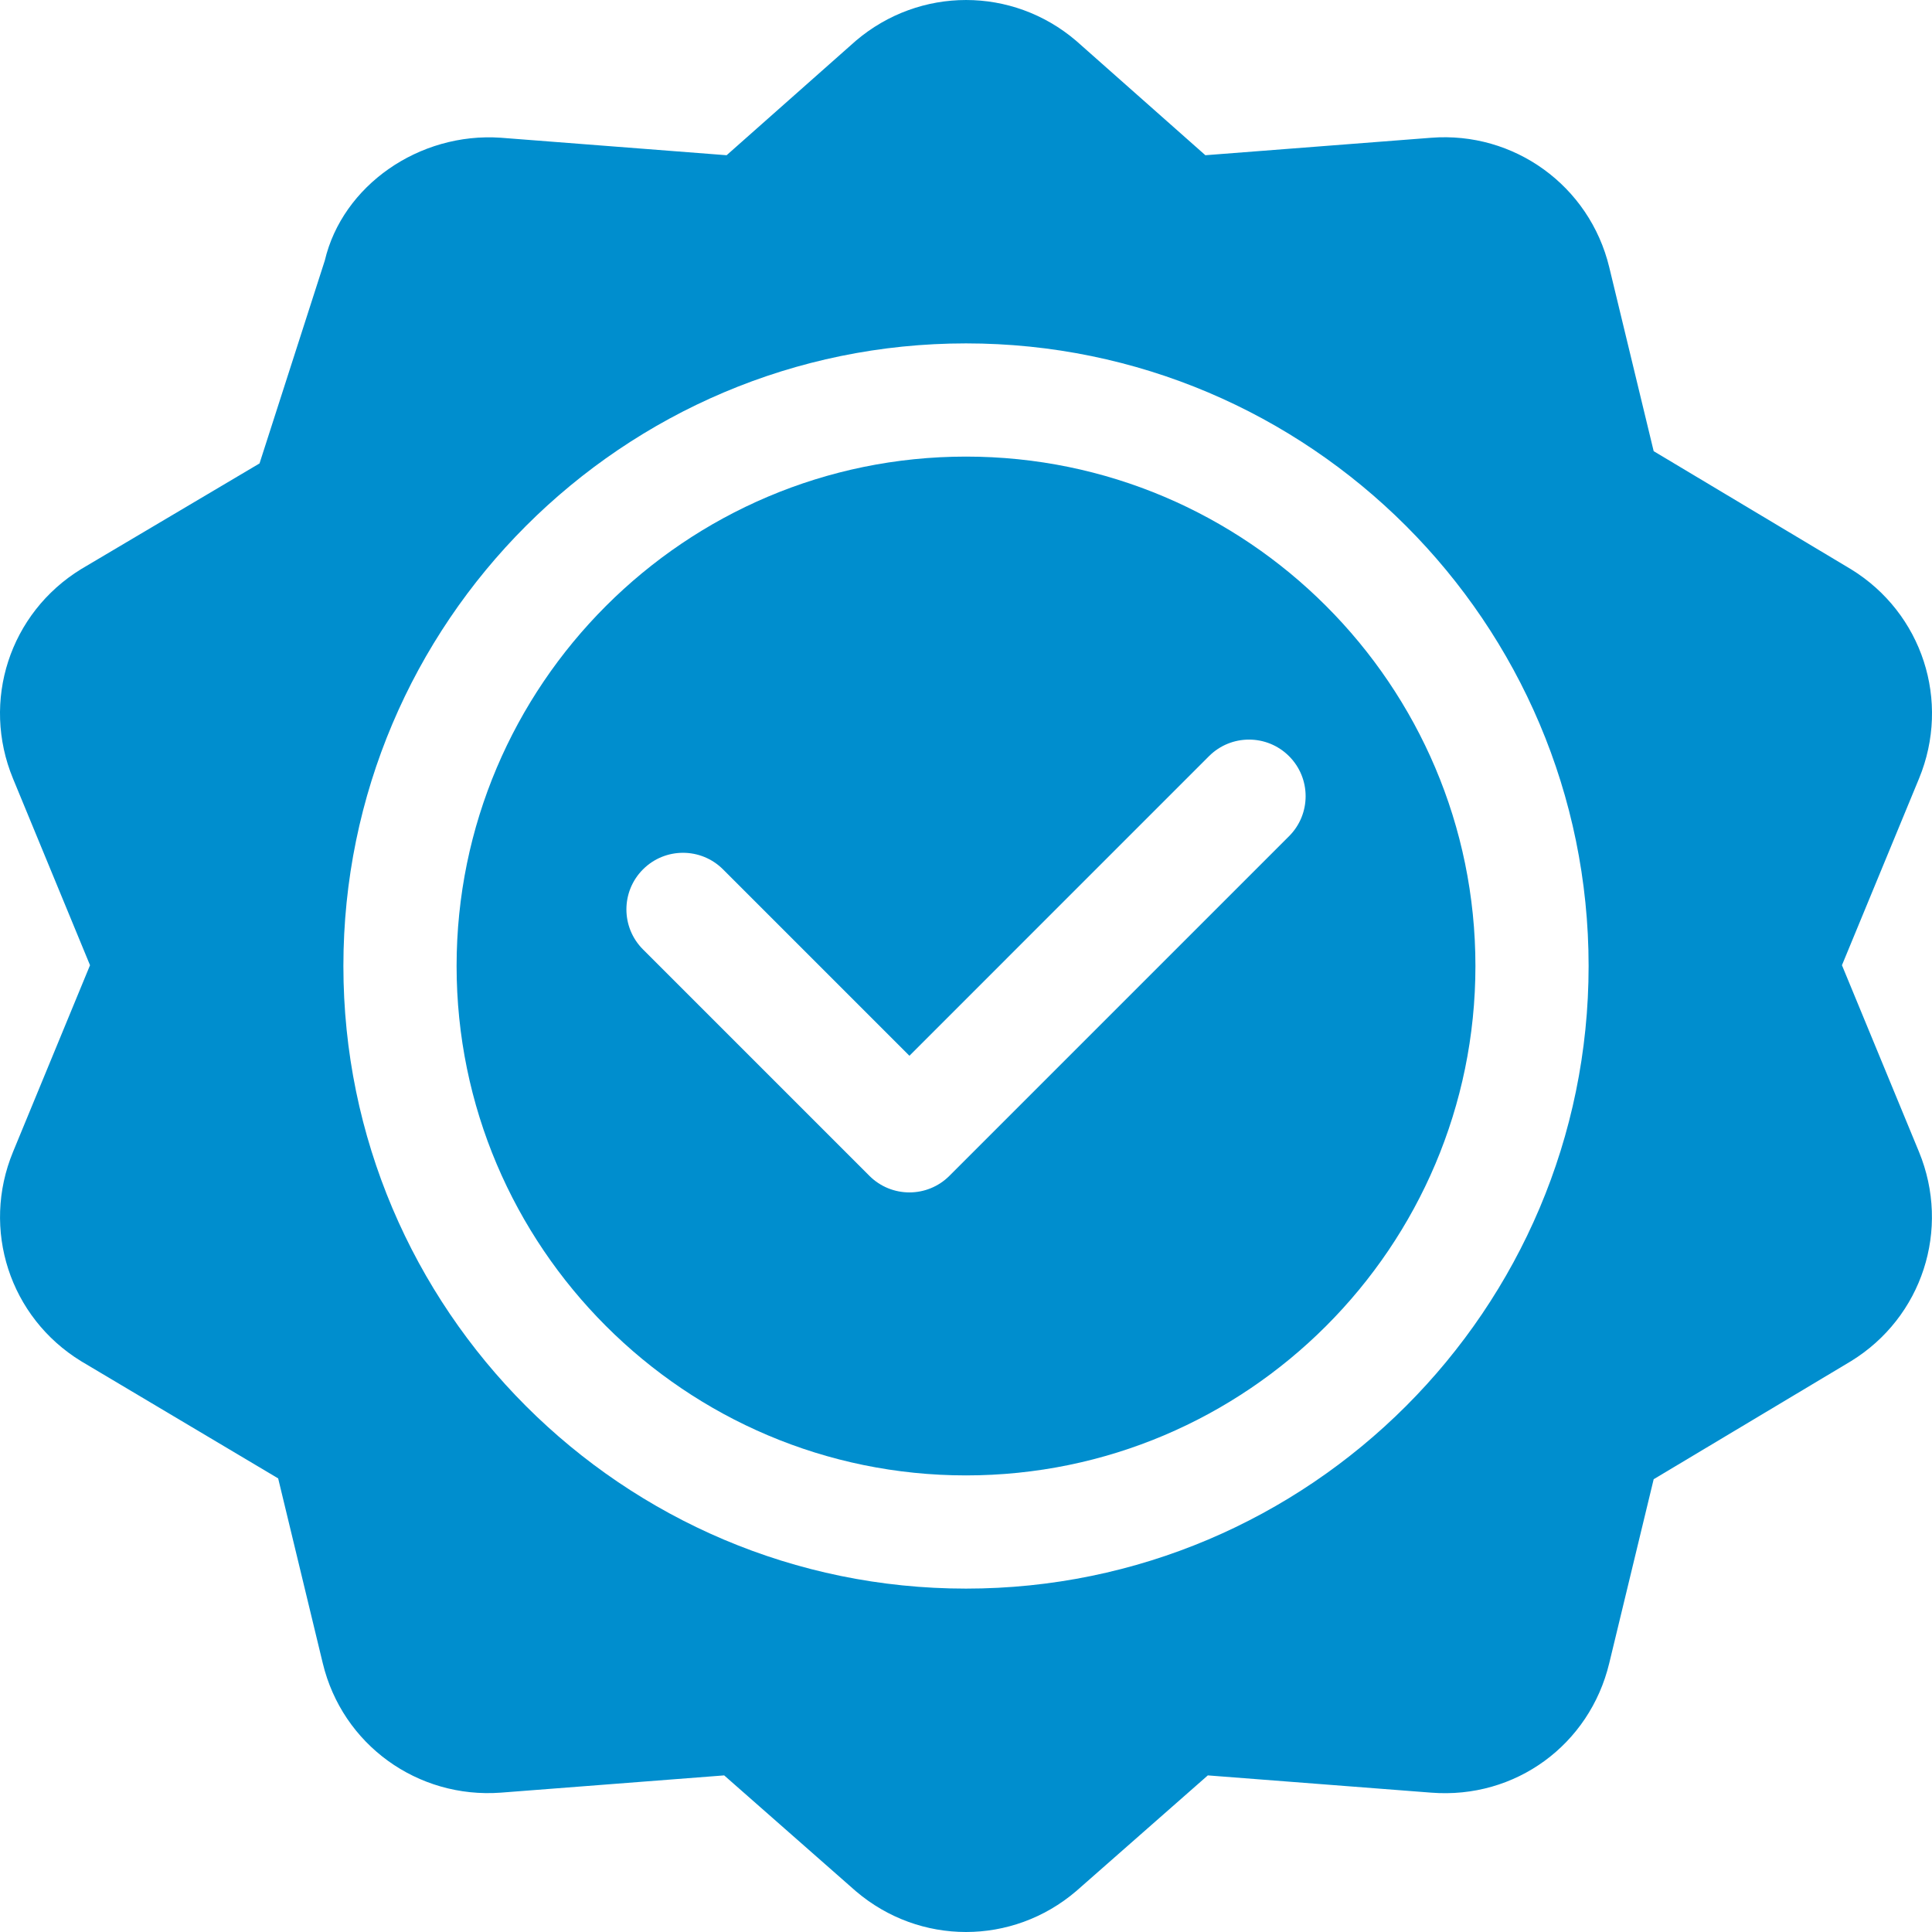<svg width="84" height="84" viewBox="0 0 84 84" fill="none" xmlns="http://www.w3.org/2000/svg">
<path d="M80.475 24.747L71.899 19.616L69.967 11.618C69.109 8.071 65.824 5.706 62.221 5.99L52.408 6.749L46.787 1.772C44.019 -0.59 39.991 -0.59 37.213 1.77L31.592 6.749L21.779 5.989C18.217 5.74 14.889 8.073 14.122 11.327C13.964 11.82 11.098 20.728 11.284 20.149L3.527 24.744C0.419 26.653 -0.826 30.483 0.566 33.853L3.914 41.966L0.568 50.077C-0.826 53.449 0.422 57.278 3.527 59.183L12.094 64.278L14.033 72.312C14.886 75.857 18.157 78.21 21.779 77.941L31.486 77.191L37.212 82.227C38.599 83.409 40.299 84 42 84C43.699 84 45.401 83.409 46.787 82.226L52.514 77.191L62.221 77.941C65.888 78.231 69.114 75.859 69.967 72.312L71.899 64.314L80.475 59.183C83.577 57.278 84.822 53.449 83.433 50.077L80.085 41.966L83.436 33.85C84.825 30.484 83.58 26.653 80.475 24.747ZM42 69.07C27.073 69.07 14.93 56.927 14.93 42C14.93 27.073 27.073 14.93 42 14.93C56.927 14.93 69.07 27.073 69.07 42C69.07 56.927 56.927 69.07 42 69.07Z" fill="#008ECE"/>
<path d="M42.001 19.852C29.787 19.852 19.852 29.787 19.852 42C19.852 54.213 29.787 64.148 42.001 64.148C54.214 64.148 64.149 54.213 64.149 42C64.149 29.787 54.214 19.852 42.001 19.852ZM56.045 36.357L41.279 51.123C40.799 51.603 40.169 51.844 39.54 51.844C38.91 51.844 38.28 51.603 37.8 51.123L27.956 41.279C26.995 40.318 26.995 38.76 27.956 37.799C28.917 36.838 30.475 36.838 31.436 37.799L39.54 45.903L52.565 32.877C53.526 31.916 55.084 31.916 56.045 32.877C57.007 33.838 57.007 35.396 56.045 36.357Z" fill="#008ECE"/>
</svg>
